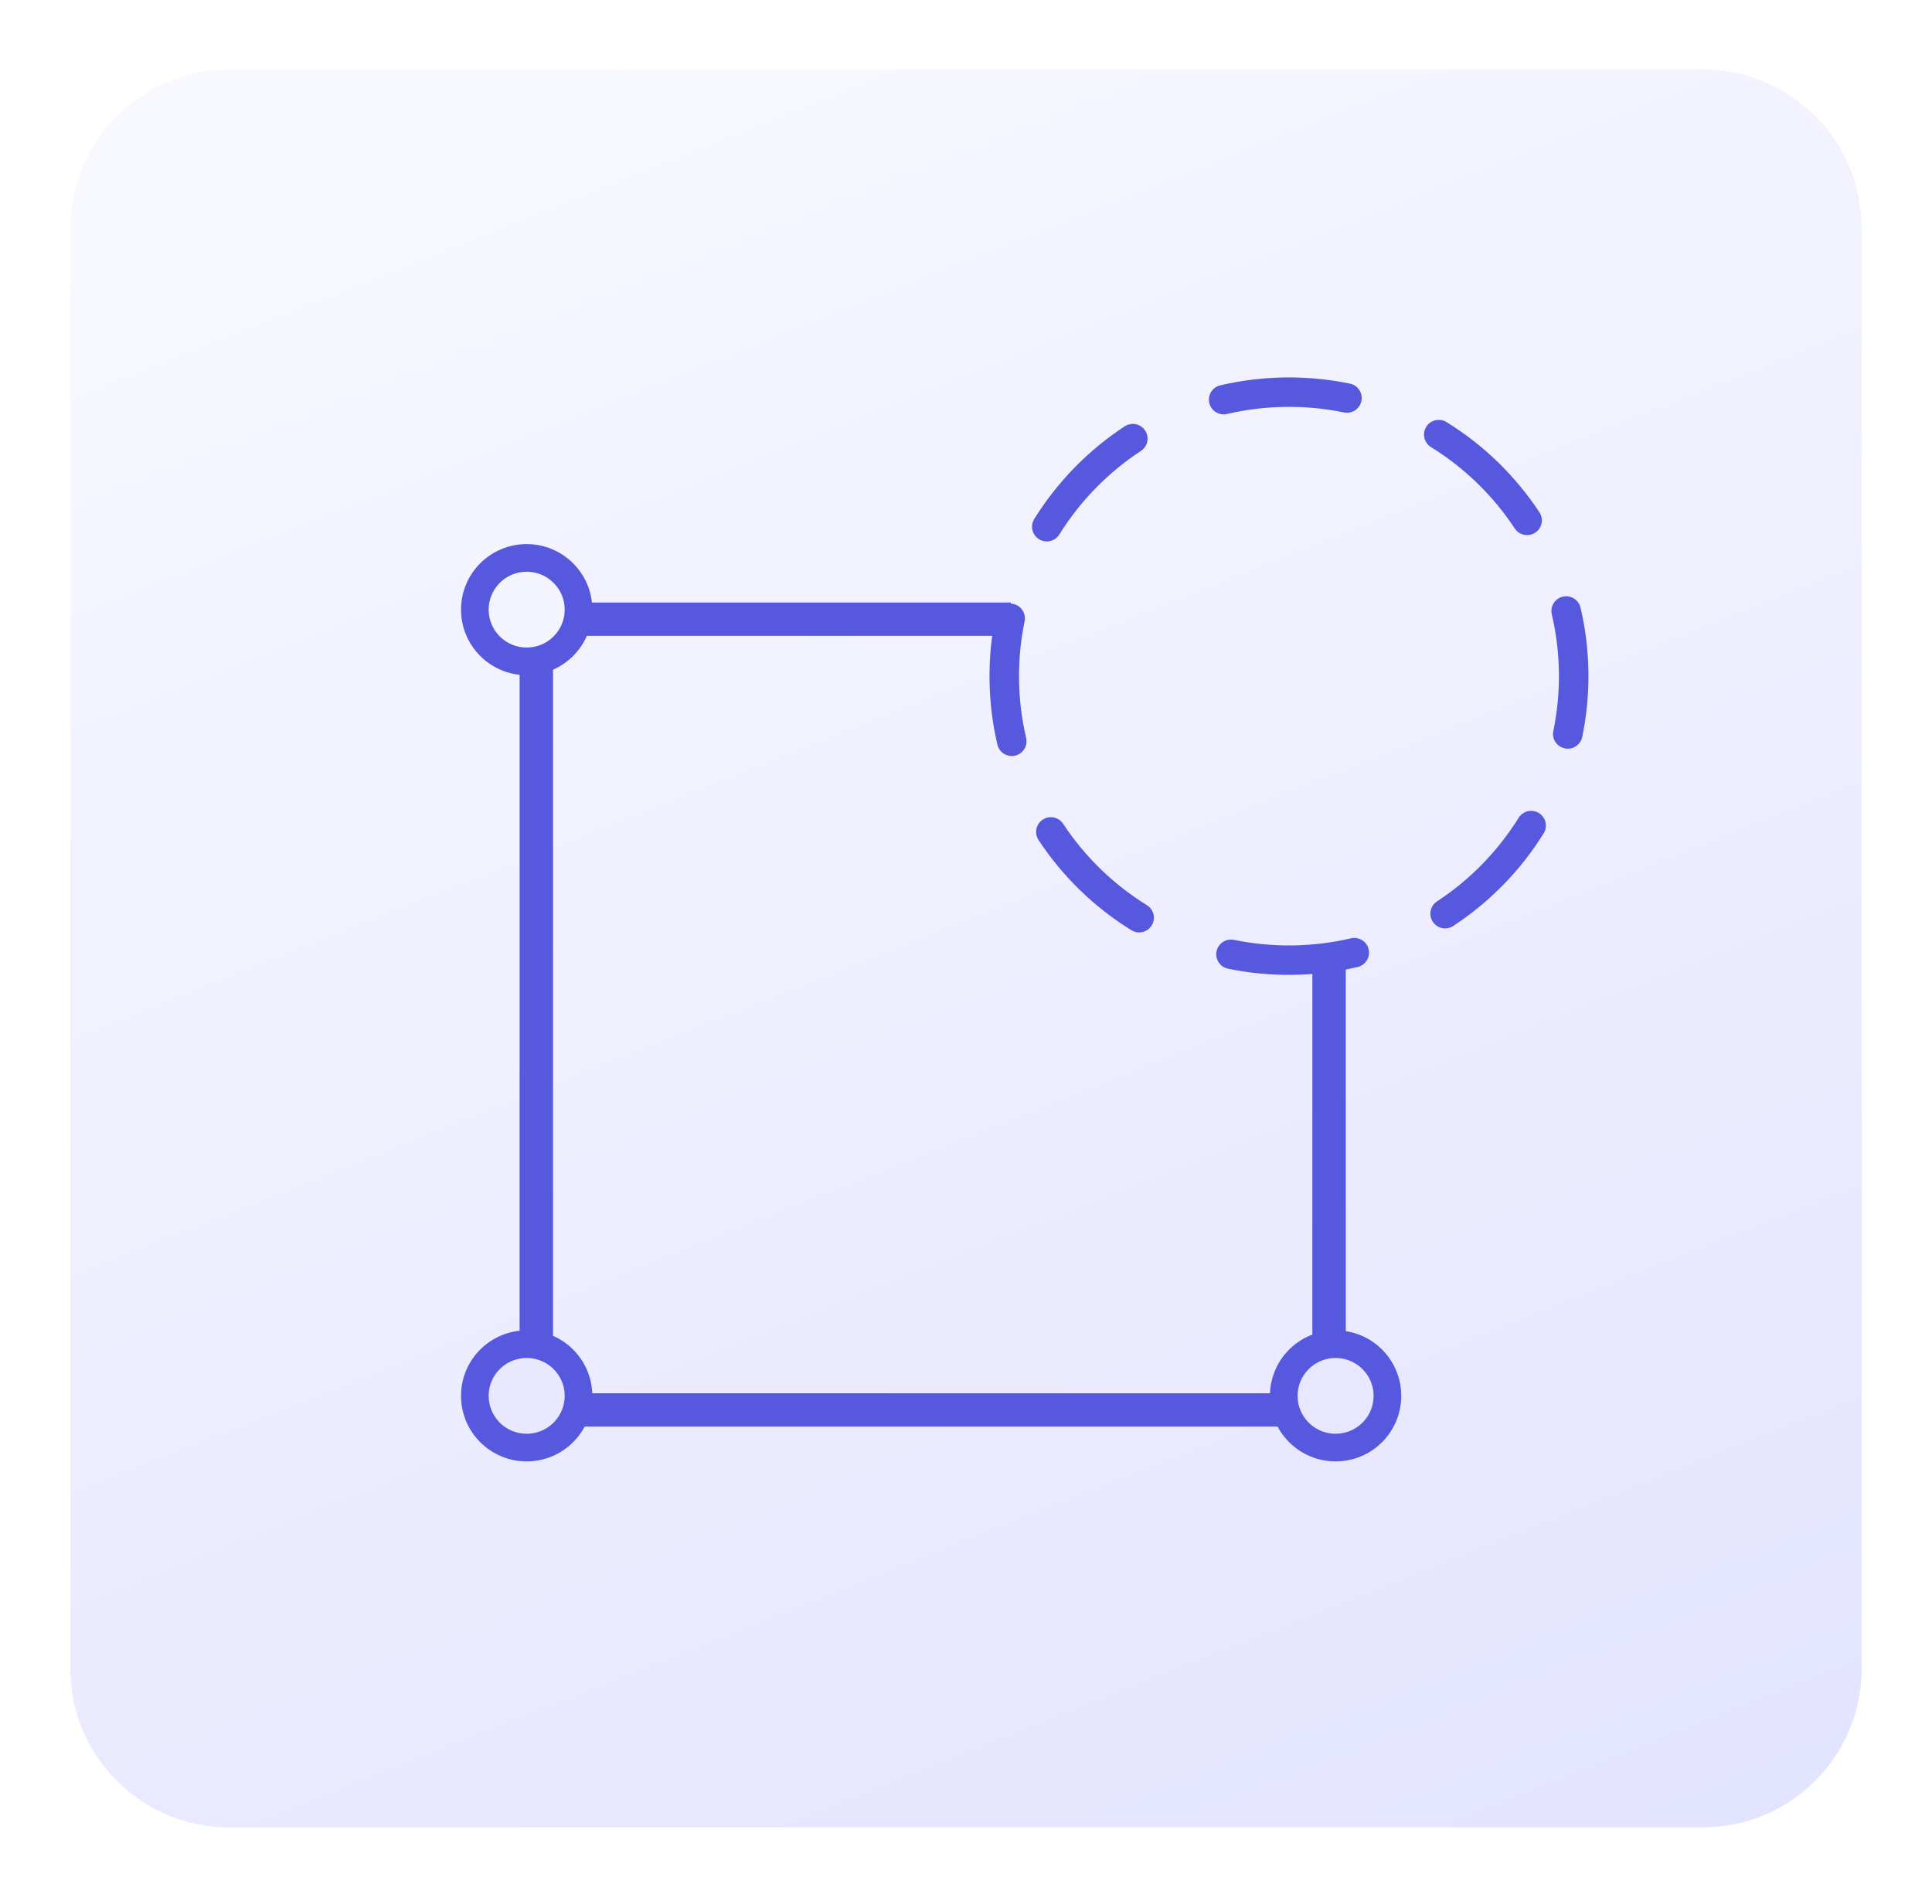 <svg width="69" height="68" viewBox="0 0 69 68" fill="none" xmlns="http://www.w3.org/2000/svg">
<g filter="url(#filter0_d_3493_69757)">
<path d="M60.811 1.691H8.188C5.054 1.691 2.513 4.225 2.513 7.352V58.819C2.513 61.946 5.054 64.48 8.188 64.48H60.811C63.945 64.48 66.486 61.946 66.486 58.819V7.352C66.486 4.225 63.945 1.691 60.811 1.691Z" fill="url(#paint0_linear_3493_69757)"/>
</g>
<path d="M18.657 21.62H18.812H36.001V22.612H19.652V49.864H46.969V34.085H47.964L47.964 50.702V50.856H47.809H18.812H18.657V50.702V21.774V21.62Z" fill="#5658DD" stroke="#5658DD" stroke-width="0.198" stroke-linecap="round"/>
<path d="M45.894 13.511C45.102 13.522 44.33 13.618 43.588 13.792C43.321 13.854 43.155 14.121 43.218 14.388C43.28 14.655 43.548 14.821 43.816 14.758C44.487 14.601 45.187 14.513 45.907 14.504C46.627 14.494 47.328 14.563 48.004 14.703C48.273 14.758 48.537 14.586 48.592 14.318C48.648 14.049 48.475 13.786 48.206 13.731C47.46 13.577 46.686 13.501 45.894 13.511ZM40.731 16.082C40.961 15.931 41.024 15.623 40.873 15.394C40.723 15.165 40.414 15.102 40.184 15.252C38.884 16.105 37.783 17.233 36.963 18.552C36.819 18.785 36.89 19.091 37.124 19.235C37.358 19.38 37.664 19.308 37.809 19.075C38.553 17.878 39.552 16.855 40.731 16.082ZM51.647 15.101C51.414 14.957 51.107 15.028 50.962 15.261C50.817 15.494 50.889 15.8 51.123 15.945C52.322 16.686 53.348 17.683 54.123 18.86C54.274 19.089 54.583 19.152 54.812 19.002C55.042 18.851 55.106 18.544 54.955 18.314C54.1 17.017 52.97 15.919 51.647 15.101ZM36.564 22.186C36.62 21.918 36.447 21.655 36.178 21.599C35.909 21.544 35.645 21.716 35.59 21.985C35.435 22.729 35.359 23.501 35.37 24.291C35.38 25.082 35.477 25.852 35.651 26.591C35.714 26.858 35.981 27.024 36.249 26.961C36.516 26.899 36.682 26.631 36.62 26.365C36.462 25.694 36.374 24.996 36.365 24.278C36.355 23.56 36.424 22.86 36.564 22.186ZM56.419 21.71C56.356 21.443 56.088 21.278 55.821 21.34C55.553 21.403 55.387 21.67 55.45 21.937C55.608 22.607 55.695 23.305 55.705 24.023C55.714 24.741 55.645 25.441 55.505 26.116C55.45 26.384 55.623 26.647 55.892 26.702C56.161 26.758 56.424 26.585 56.48 26.317C56.634 25.573 56.71 24.8 56.7 24.01C56.689 23.22 56.593 22.45 56.419 21.71ZM37.946 29.442C37.795 29.213 37.487 29.149 37.257 29.3C37.028 29.45 36.964 29.758 37.115 29.987C37.969 31.284 39.1 32.383 40.422 33.2C40.656 33.345 40.962 33.273 41.107 33.04C41.252 32.807 41.18 32.501 40.947 32.357C39.747 31.615 38.721 30.618 37.946 29.442ZM55.106 29.75C55.251 29.517 55.179 29.211 54.946 29.066C54.712 28.922 54.405 28.994 54.261 29.227C53.517 30.423 52.518 31.447 51.339 32.22C51.109 32.37 51.045 32.678 51.196 32.907C51.347 33.136 51.655 33.2 51.885 33.049C53.185 32.197 54.286 31.069 55.106 29.75ZM44.065 33.599C43.796 33.543 43.533 33.716 43.477 33.984C43.422 34.252 43.594 34.515 43.864 34.571C44.61 34.725 45.383 34.801 46.176 34.79C46.968 34.78 47.74 34.683 48.481 34.51C48.749 34.447 48.915 34.18 48.852 33.913C48.789 33.646 48.522 33.481 48.254 33.543C47.582 33.701 46.882 33.788 46.163 33.798C45.443 33.807 44.741 33.738 44.065 33.599Z" fill="#5658DD"/>
<path d="M48.206 13.731C48.475 13.786 48.648 14.049 48.592 14.318C48.537 14.586 48.273 14.758 48.004 14.703C47.328 14.563 46.627 14.494 45.907 14.504C45.187 14.513 44.487 14.601 43.816 14.758C43.548 14.821 43.28 14.655 43.218 14.388C43.155 14.121 43.321 13.854 43.588 13.792C44.33 13.618 45.102 13.522 45.894 13.511C46.686 13.501 47.46 13.577 48.206 13.731ZM48.206 13.731L48.175 13.882M40.731 16.082C40.961 15.931 41.024 15.623 40.873 15.394C40.723 15.165 40.414 15.102 40.184 15.252C38.884 16.105 37.783 17.233 36.963 18.552C36.819 18.785 36.89 19.091 37.124 19.235C37.358 19.38 37.664 19.308 37.809 19.075C38.553 17.878 39.552 16.855 40.731 16.082ZM51.647 15.101C51.414 14.957 51.107 15.028 50.962 15.261C50.817 15.494 50.889 15.8 51.123 15.945C52.322 16.686 53.348 17.683 54.123 18.86C54.274 19.089 54.583 19.152 54.812 19.002C55.042 18.851 55.106 18.544 54.955 18.314C54.1 17.017 52.97 15.919 51.647 15.101ZM36.564 22.186C36.62 21.918 36.447 21.655 36.178 21.599C35.909 21.544 35.645 21.716 35.59 21.985C35.435 22.729 35.359 23.501 35.37 24.291C35.38 25.082 35.477 25.852 35.651 26.591C35.714 26.858 35.981 27.024 36.249 26.961C36.516 26.899 36.682 26.631 36.62 26.365C36.462 25.694 36.374 24.996 36.365 24.278C36.355 23.56 36.424 22.86 36.564 22.186ZM56.419 21.71C56.356 21.443 56.088 21.278 55.821 21.34C55.553 21.403 55.387 21.67 55.45 21.937C55.608 22.607 55.695 23.305 55.705 24.023C55.714 24.741 55.645 25.441 55.505 26.116C55.45 26.384 55.623 26.647 55.892 26.702C56.161 26.758 56.424 26.585 56.48 26.317C56.634 25.573 56.71 24.8 56.7 24.01C56.689 23.22 56.593 22.45 56.419 21.71ZM37.946 29.442C37.795 29.213 37.487 29.149 37.257 29.3C37.028 29.45 36.964 29.758 37.115 29.987C37.969 31.284 39.1 32.383 40.422 33.2C40.656 33.345 40.962 33.273 41.107 33.04C41.252 32.807 41.18 32.501 40.947 32.357C39.747 31.615 38.721 30.618 37.946 29.442ZM55.106 29.75C55.251 29.517 55.179 29.211 54.946 29.066C54.712 28.922 54.405 28.994 54.261 29.227C53.517 30.423 52.518 31.447 51.339 32.22C51.109 32.37 51.045 32.678 51.196 32.907C51.347 33.136 51.655 33.2 51.885 33.049C53.185 32.197 54.286 31.069 55.106 29.75ZM44.065 33.599C43.796 33.543 43.533 33.716 43.477 33.984C43.422 34.252 43.594 34.515 43.864 34.571C44.61 34.725 45.383 34.801 46.176 34.79C46.968 34.78 47.74 34.683 48.481 34.51C48.749 34.447 48.915 34.18 48.852 33.913C48.789 33.646 48.522 33.481 48.254 33.543C47.582 33.701 46.882 33.788 46.163 33.798C45.443 33.807 44.741 33.738 44.065 33.599Z" stroke="#5658DD" stroke-width="0.059"/>
<path d="M20.661 21.775C20.661 22.795 19.832 23.622 18.81 23.622C17.787 23.622 16.959 22.795 16.959 21.775C16.959 20.755 17.787 19.928 18.81 19.928C19.832 19.928 20.661 20.755 20.661 21.775Z" fill="#F4F4FF" stroke="#5658DD" stroke-width="0.988"/>
<path d="M49.551 49.857C49.551 50.877 48.723 51.704 47.7 51.704C46.678 51.704 45.849 50.877 45.849 49.857C45.849 48.837 46.678 48.011 47.7 48.011C48.723 48.011 49.551 48.837 49.551 49.857Z" fill="#E7E7FF" stroke="#5658DD" stroke-width="0.988"/>
<path d="M20.661 49.857C20.661 50.877 19.832 51.704 18.81 51.704C17.787 51.704 16.959 50.877 16.959 49.857C16.959 48.837 17.787 48.011 18.81 48.011C19.832 48.011 20.661 48.837 20.661 49.857Z" fill="#E8E8FF" stroke="#5658DD" stroke-width="0.988"/>
<defs>
<filter id="filter0_d_3493_69757" x="0.537" y="0.505" width="67.924" height="66.742" filterUnits="userSpaceOnUse" color-interpolation-filters="sRGB">
<feFlood flood-opacity="0" result="BackgroundImageFix"/>
<feColorMatrix in="SourceAlpha" type="matrix" values="0 0 0 0 0 0 0 0 0 0 0 0 0 0 0 0 0 0 127 0" result="hardAlpha"/>
<feOffset dy="0.79"/>
<feGaussianBlur stdDeviation="0.988"/>
<feComposite in2="hardAlpha" operator="out"/>
<feColorMatrix type="matrix" values="0 0 0 0 0.388 0 0 0 0 0.384 0 0 0 0 0.384 0 0 0 0.2 0"/>
<feBlend mode="normal" in2="BackgroundImageFix" result="effect1_dropShadow_3493_69757"/>
<feBlend mode="normal" in="SourceGraphic" in2="effect1_dropShadow_3493_69757" result="shape"/>
</filter>
<linearGradient id="paint0_linear_3493_69757" x1="16.502" y1="2.084" x2="73.001" y2="144.084" gradientUnits="userSpaceOnUse">
<stop stop-color="#F8F8FF"/>
<stop offset="1" stop-color="#CDCEFF"/>
</linearGradient>
</defs>
</svg>
